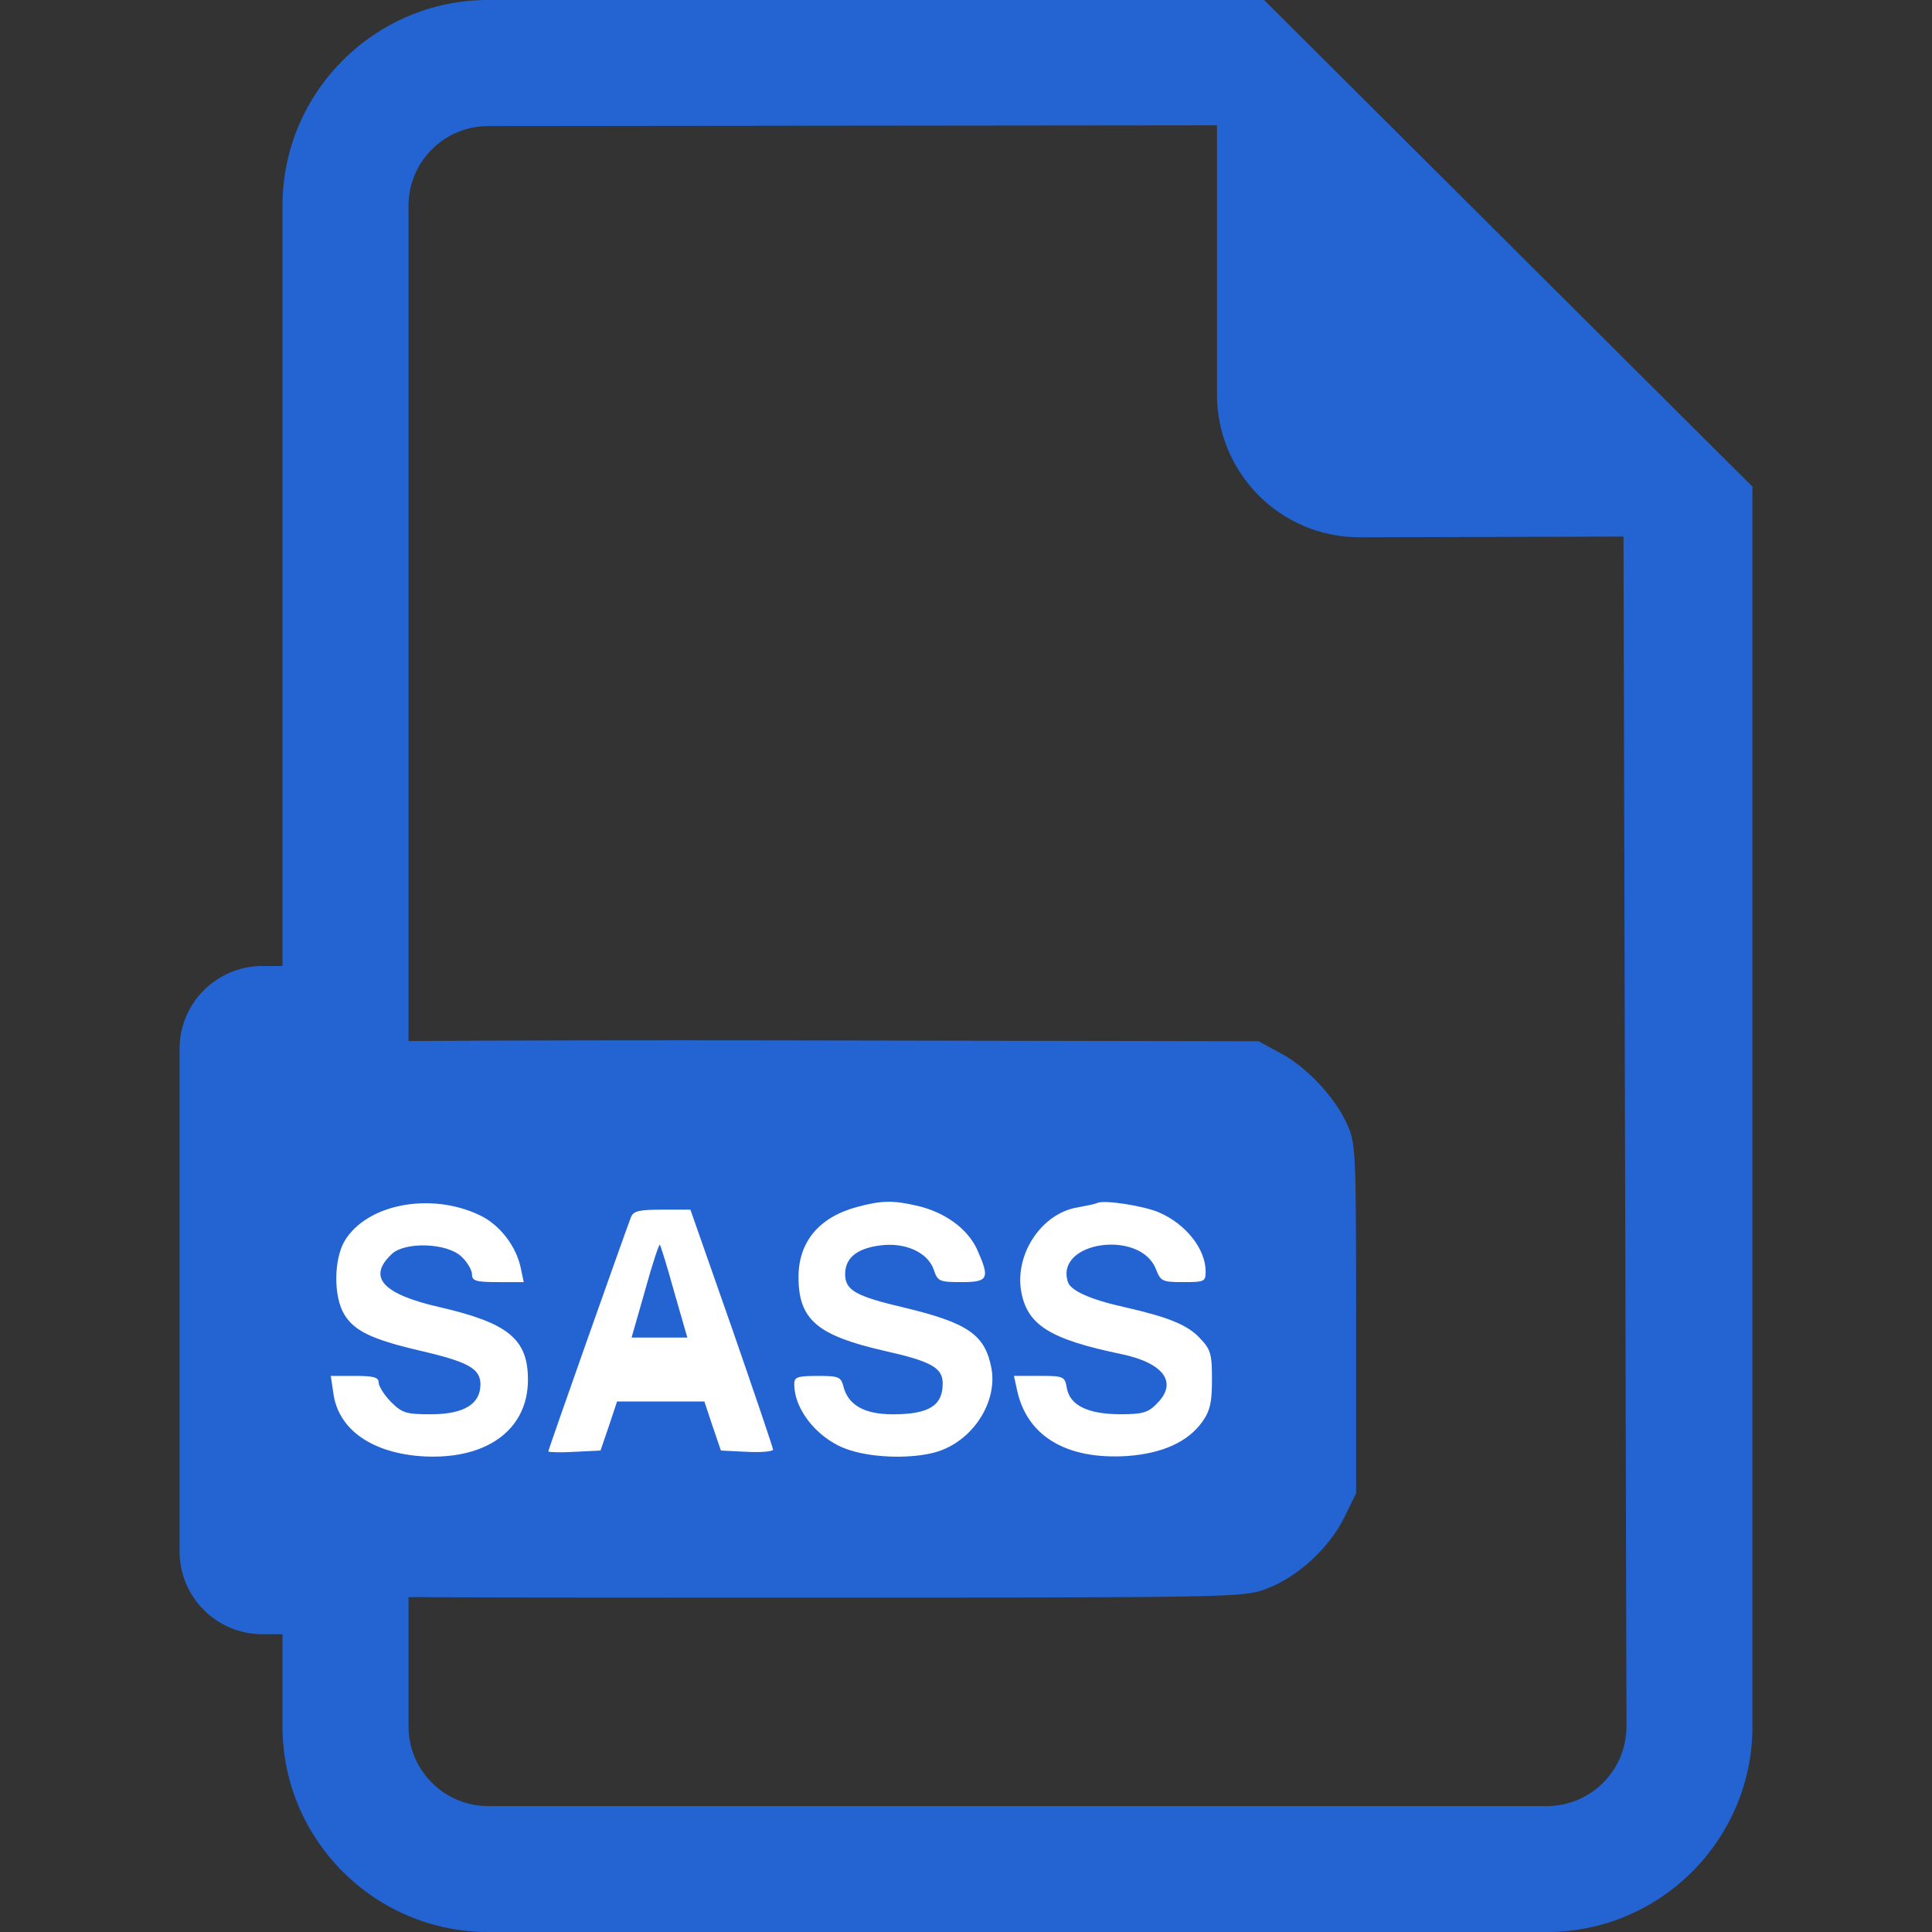 <svg width="68" height="68" viewBox="0 0 68 68" fill="none" xmlns="http://www.w3.org/2000/svg">
<rect x="0" y="0" width="68" height="68" fill="#333333" stroke="none"/>
<path fill-rule="evenodd" clip-rule="evenodd" d="M17.181 0H44.492L61.681 17.129V60.762C61.681 64.754 58.434 68 54.446 68H17.181C13.191 68 9.943 64.755 9.943 60.762V57.519H9.236C7.626 57.519 6.32 56.215 6.32 54.603V36.916C6.32 35.304 7.626 34 9.236 34H9.943V7.237C9.943 3.25 13.191 0 17.181 0ZM17.181 63.568H54.446C55.991 63.568 57.247 62.309 57.247 60.762L57.142 18.885L47.853 18.911C45.081 18.911 42.834 16.662 42.834 13.892V4.41L17.181 4.437C15.636 4.437 14.378 5.695 14.378 7.237V34V57.519V60.762C14.378 62.309 15.636 63.568 17.181 63.568Z" fill="#2364D2"/>
<rect x="9.154" y="38.577" width="35.962" height="15.692" fill="white"/>
<path d="M10.046 36.709C8.733 37.114 7.45 38.269 6.867 39.545C6.554 40.235 6.539 40.415 6.539 46.402V52.554L6.957 53.41C7.479 54.475 8.599 55.51 9.688 55.916C10.494 56.231 10.733 56.231 27.135 56.231C43.537 56.231 43.776 56.231 44.582 55.916C45.672 55.51 46.791 54.475 47.313 53.41L47.731 52.554V46.402C47.731 40.415 47.717 40.235 47.403 39.545C46.971 38.6 45.97 37.534 45.045 37.054L44.299 36.648L27.359 36.618C18.046 36.604 10.256 36.649 10.046 36.709ZM16.882 42.77C17.583 43.1 18.166 43.851 18.33 44.631L18.434 45.126H17.523C16.747 45.126 16.613 45.081 16.613 44.856C16.613 44.706 16.448 44.421 16.24 44.226C15.732 43.746 14.285 43.701 13.807 44.121C12.911 44.946 13.448 45.547 15.493 46.012C17.896 46.567 18.582 47.137 18.582 48.563C18.582 50.363 17.06 51.429 14.747 51.249C13.016 51.099 11.896 50.273 11.732 49.028L11.642 48.428H12.493C13.149 48.428 13.329 48.472 13.329 48.667C13.329 48.788 13.523 49.102 13.761 49.343C14.149 49.733 14.299 49.778 15.164 49.778C16.328 49.778 16.91 49.418 16.91 48.727C16.91 48.172 16.492 47.932 14.731 47.527C13.075 47.137 12.463 46.837 12.12 46.266C11.732 45.637 11.747 44.316 12.134 43.67C12.912 42.381 15.151 41.946 16.882 42.77ZM32.284 42.44C33.255 42.666 34.045 43.236 34.388 43.971C34.851 45.006 34.791 45.126 33.836 45.126C33.06 45.126 33 45.096 32.866 44.691C32.657 44.076 31.851 43.715 30.971 43.836C30.15 43.941 29.746 44.286 29.746 44.841C29.746 45.411 30.105 45.621 31.836 46.026C34.09 46.567 34.671 46.987 34.895 48.157C35.119 49.373 34.209 50.753 32.925 51.114C32.119 51.339 30.821 51.323 29.955 51.054C28.866 50.738 27.955 49.673 27.955 48.713C27.955 48.473 28.06 48.428 28.776 48.428C29.522 48.428 29.597 48.458 29.687 48.803C29.851 49.449 30.418 49.779 31.419 49.779C32.687 49.779 33.18 49.479 33.18 48.698C33.18 48.143 32.792 47.918 31.12 47.543C28.762 47.002 28.105 46.447 28.105 44.947C28.105 43.717 28.821 42.846 30.15 42.486C31.031 42.245 31.434 42.245 32.284 42.44ZM40.777 42.666C41.732 43.071 42.434 43.956 42.434 44.751C42.434 45.112 42.389 45.126 41.642 45.126C40.911 45.126 40.852 45.096 40.687 44.676C40.15 43.266 37.135 43.686 37.583 45.111C37.672 45.426 38.374 45.741 39.598 46.011C41.105 46.356 41.792 46.626 42.225 47.091C42.613 47.496 42.657 47.646 42.657 48.547C42.657 49.357 42.598 49.642 42.314 50.047C41.807 50.752 40.912 51.157 39.673 51.247C37.523 51.382 36.135 50.542 35.792 48.907L35.688 48.427H36.583C37.449 48.427 37.479 48.442 37.553 48.877C37.673 49.477 38.315 49.777 39.449 49.777C40.21 49.777 40.419 49.717 40.717 49.402C41.463 48.667 40.971 47.977 39.478 47.662C36.956 47.137 36.15 46.642 35.941 45.441C35.717 44.121 36.672 42.71 37.911 42.5C38.225 42.44 38.553 42.38 38.628 42.336C38.896 42.231 40.239 42.44 40.777 42.666ZM25.762 46.747C26.553 49.028 27.21 50.964 27.21 51.023C27.21 51.083 26.792 51.128 26.284 51.099L25.374 51.054L25.076 50.183L24.792 49.328H23.255H21.718L21.434 50.183L21.136 51.054L20.226 51.099C19.718 51.129 19.3 51.114 19.3 51.084C19.3 51.009 21.987 43.416 22.211 42.831C22.3 42.62 22.509 42.576 23.315 42.576H24.3L25.762 46.747Z" fill="#2364D2"/>
<path d="M22.708 45.404L22.23 47.077H23.211H24.192L23.728 45.467C23.49 44.598 23.251 43.84 23.225 43.809C23.198 43.778 22.959 44.488 22.708 45.404Z" fill="#2364D2"/>
</svg>
